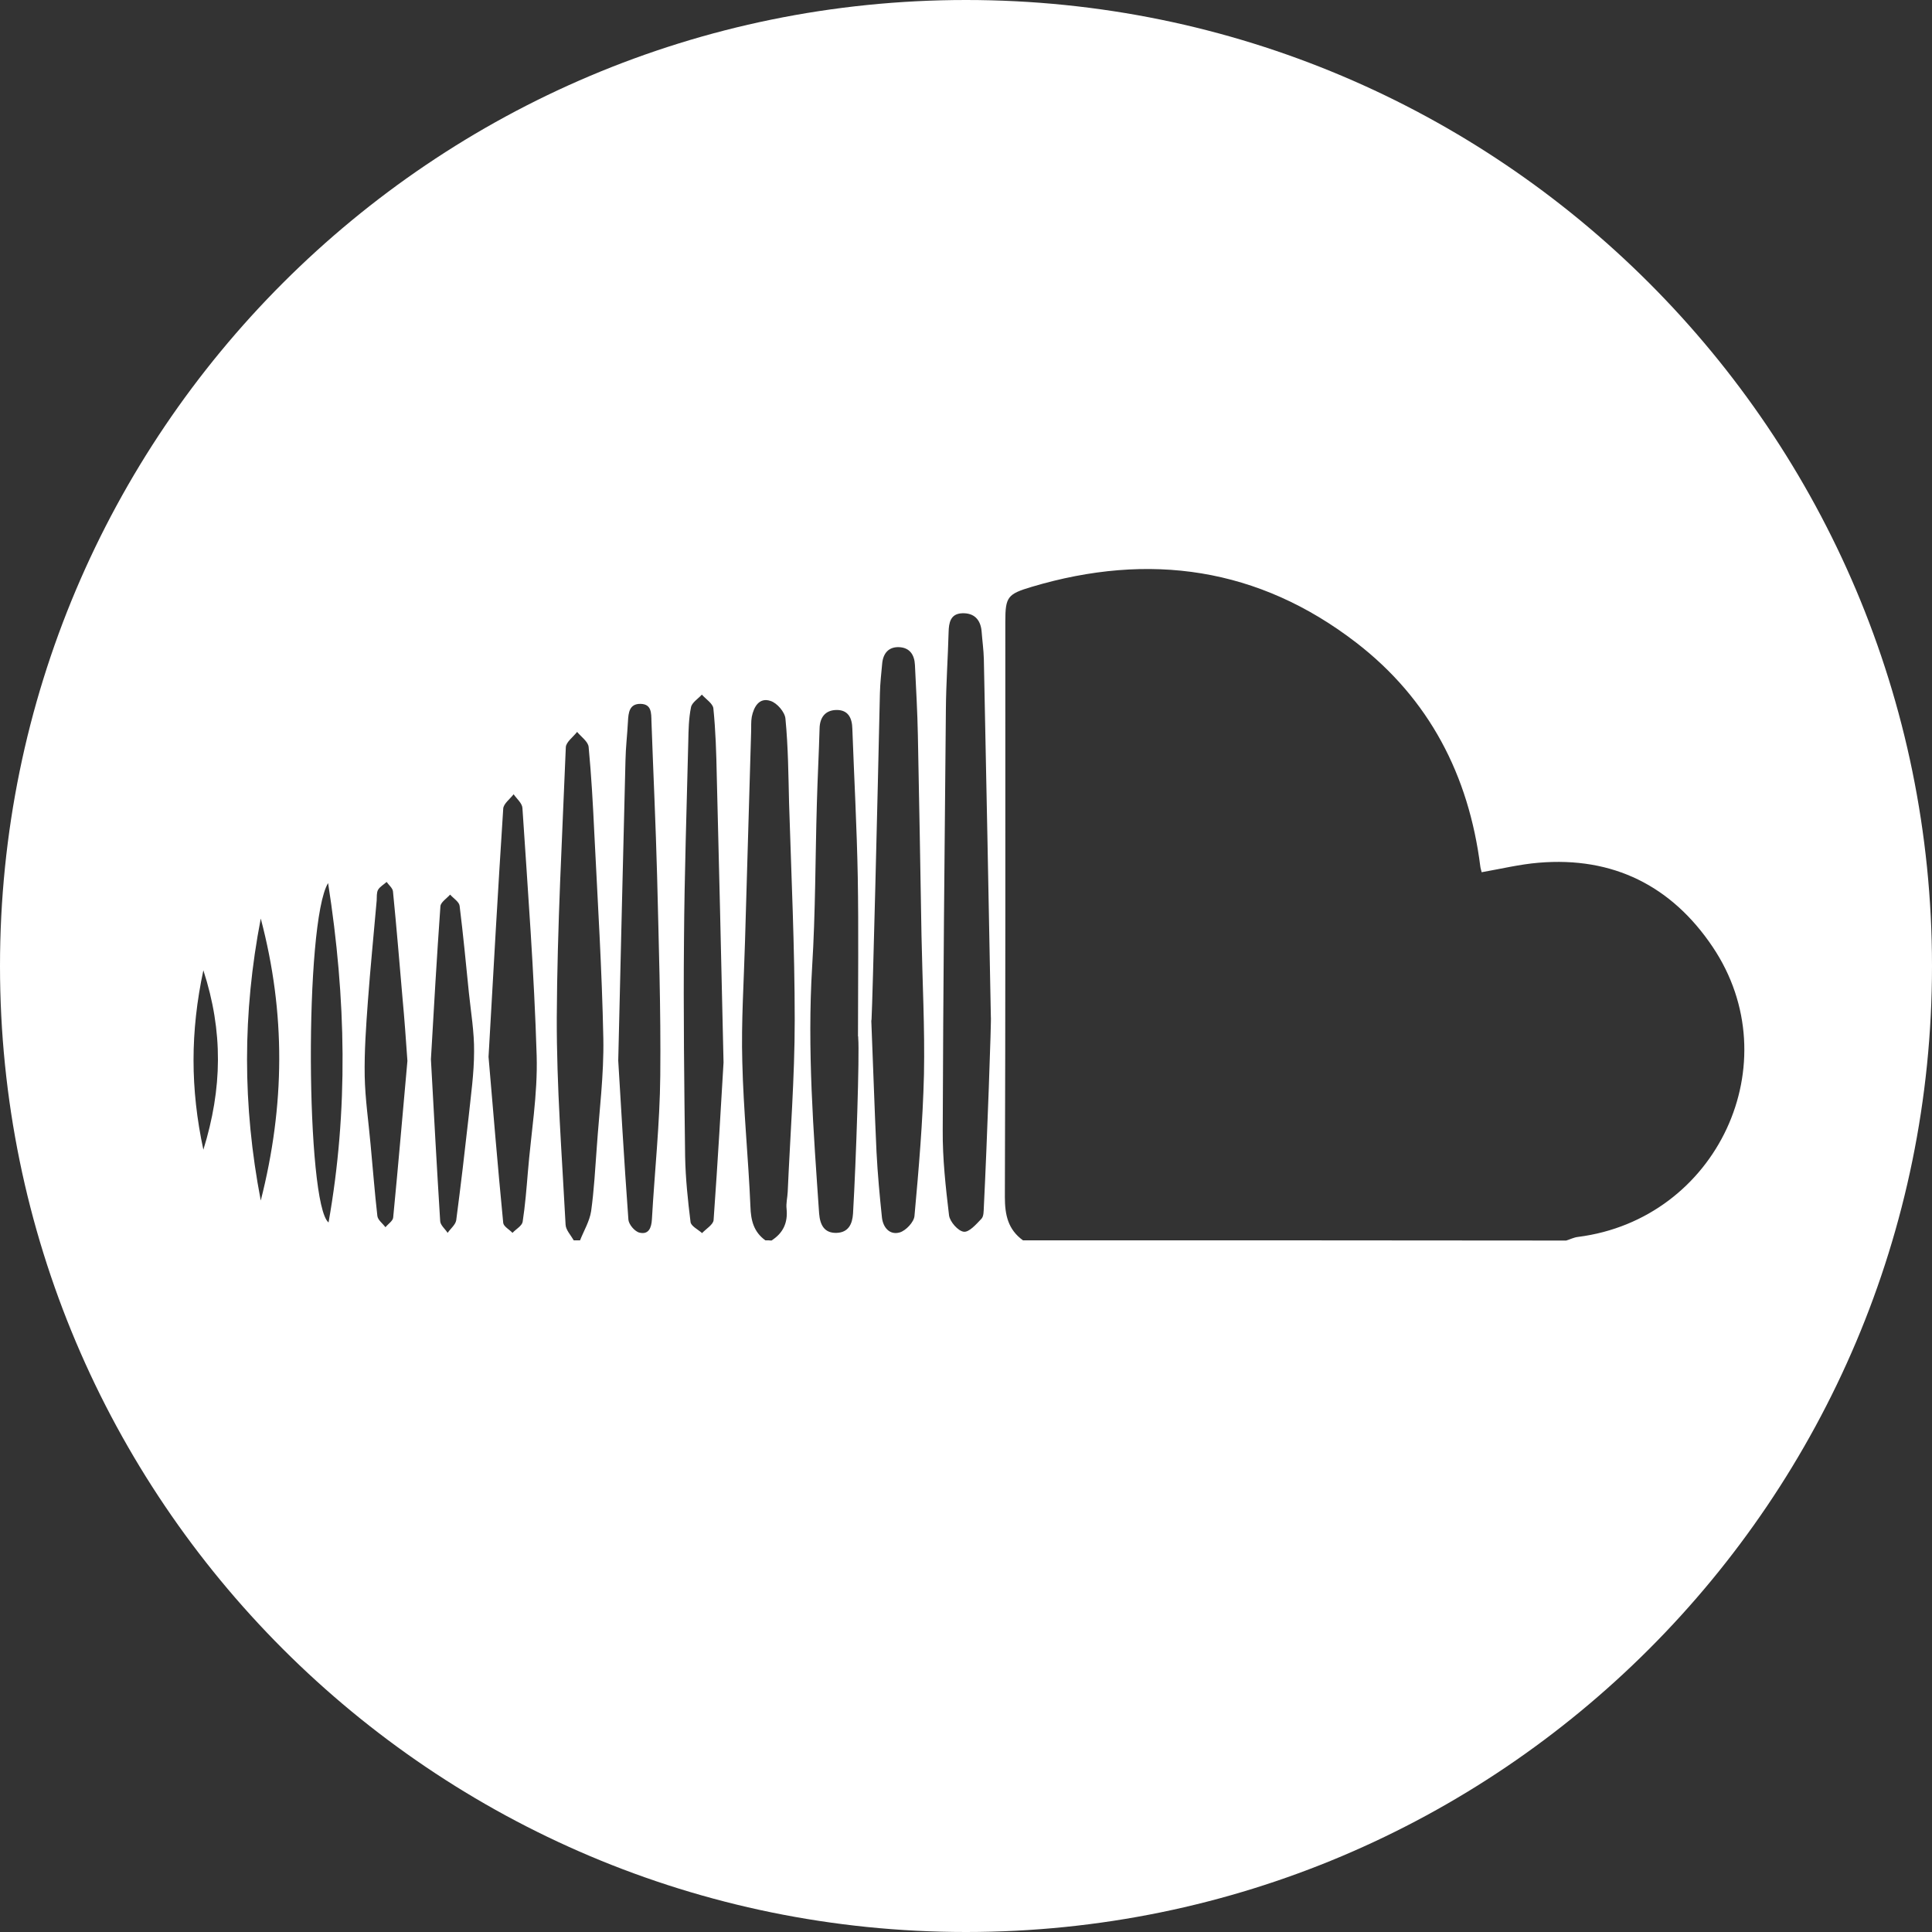 <?xml version="1.0" encoding="UTF-8"?> <!-- Generator: Adobe Illustrator 27.0.0, SVG Export Plug-In . SVG Version: 6.00 Build 0) --> <svg xmlns="http://www.w3.org/2000/svg" xmlns:xlink="http://www.w3.org/1999/xlink" id="Layer_1" x="0px" y="0px" viewBox="0 0 855 855" style="enable-background:new 0 0 855 855;" xml:space="preserve"><rect x="0" y="0" width="855" height="855" fill="#333333" stroke="none"/> <style type="text/css"> .st0{fill:#FFFFFF;} </style> <path class="st0" d="M427.5,0C191.4,0,0,191.4,0,427.5S191.4,855,427.5,855S855,663.6,855,427.5S663.6,0,427.5,0z M90,508.8 c-5.8-27-5.8-52.2,0-79.4C98.8,456.5,98.4,481.7,90,508.8z M115.4,531.3c-8.1-42.2-8.1-82.8,0-124.8 C126.5,448.5,126.1,489.2,115.4,531.3z M145.4,541c-10-8-10.8-133-0.2-150.2C153.2,442,154.2,491.3,145.4,541z M174,538.8 c-0.1,1.5-2.2,2.8-3.4,4.3c-1.3-1.7-3.4-3.2-3.6-5c-1.2-10.5-2-21.1-3-31.6c-0.9-10.1-2.4-20.1-2.6-30.2c-0.2-11,0.6-22.1,1.4-33.1 c1.1-14.9,2.6-29.8,3.9-44.7c0.1-1.6-0.1-3.4,0.6-4.7c0.8-1.4,2.5-2.3,3.8-3.5c1,1.4,2.6,2.7,2.8,4.1c1.6,16,2.9,32,4.3,48.1 c0.8,8.5,1.4,17,2.1,27C178.3,491.6,176.3,515.2,174,538.8z M207.4,494.2c-1.7,15.3-3.5,30.6-5.5,45.8c-0.3,2-2.5,3.7-3.8,5.6 c-1.1-1.7-3.2-3.4-3.3-5.2c-1.5-24-2.8-47.9-4.1-71.6c1.3-22.7,2.6-45.2,4.2-67.7c0.1-1.8,2.8-3.5,4.3-5.2c1.5,1.7,4,3.2,4.2,5 c1.6,12.8,2.8,25.6,4.1,38.4c0.9,8.7,2.4,17.4,2.3,26.1C209.8,475,208.4,484.6,207.4,494.2z M233.6,518.8 c-0.6,7.3-1.2,14.7-2.3,21.9c-0.3,1.8-2.9,3.2-4.5,4.9c-1.4-1.5-3.9-2.8-4.1-4.4c-2.5-25.7-4.6-51.3-6.5-73.5 c2.2-39,4.2-74.4,6.5-109.8c0.1-2.2,3-4.3,4.6-6.4c1.4,2,3.8,4,3.9,6.1c2.4,36.5,5.2,73.1,6.3,109.6 C238,484.3,235,501.6,233.6,518.8z M264.1,507.8c-0.7,9.4-1.2,18.9-2.5,28.2c-0.7,4.5-3.2,8.6-4.9,12.9c-0.9,0-1.8,0-2.8,0 c-1.3-2.3-3.5-4.6-3.6-6.9c-1.6-30.6-4-61.2-3.9-91.8c0.2-39.8,2.4-79.7,4-119.5c0.1-2.3,3.2-4.5,5-6.8c1.8,2.2,4.9,4.3,5.1,6.7 c1.2,12.6,1.9,25.2,2.5,37.9c1.5,30.4,3.4,60.7,4,91.1C267.3,475.6,265.2,491.7,264.1,507.8z M292.2,476.1 c-0.2,21.2-2.5,42.3-3.7,63.5c-0.2,3.7-1.4,6.9-5.5,5.9c-2.1-0.5-4.7-3.6-4.9-5.7c-2-27.2-3.5-54.3-4.5-70.4 c1.2-51.6,2.2-92.2,3.2-132.8c0.1-5.8,0.8-11.5,1.1-17.3c0.2-3.9,0.6-7.9,5.6-7.8c4.9,0.1,4.7,4.1,4.8,7.7 c0.8,22.8,1.9,45.6,2.5,68.4C291.5,417.1,292.5,446.6,292.2,476.1z M315.8,539.9c-0.1,2-3.3,3.9-5.1,5.8c-1.8-1.6-4.9-3.1-5.1-4.9 c-1.2-9.6-2.2-19.2-2.4-28.9c-0.4-32-0.8-64-0.5-96c0.2-29.3,1.2-58.5,1.9-87.8c0.1-5.1,0.2-10.2,1.2-15.1c0.4-2.1,3.2-3.8,4.8-5.6 c1.8,2,4.9,4,5.1,6.1c1,9.8,1.3,19.8,1.5,29.7c1,39.1,1.9,78.2,3,127C319.2,487,317.7,513.5,315.8,539.9z M348.6,527.4 c-0.1,2.5-0.8,5.1-0.5,7.6c0.6,6.1-1.5,10.7-6.7,14c-0.8-0.1-1.7-0.1-2.7-0.1c-5.1-3.7-6.4-8.7-6.6-14.9 c-0.9-21.4-3.1-42.7-3.6-64.1c-0.5-17.7,0.7-35.5,1.2-53.2c0.9-30.9,1.8-61.7,2.7-92.6c0.1-2.3-0.1-4.7,0.3-6.9 c0.9-4.4,3.3-8.7,8.3-7c2.9,0.9,6.4,5,6.6,7.9c1.2,12.4,1.3,24.8,1.6,37.3c1,32,2.5,64,2.5,96.1 C351.7,476.8,349.7,502.1,348.6,527.4z M377.5,537.1c-0.3,4.7-2.1,8.3-7.2,8.5c-5.5,0.2-7.4-3.5-7.8-8.6c-2.5-36.3-5.3-72.5-3.1-109 c1.5-24.1,1.4-48.4,2.1-72.5c0.3-11.1,0.9-22.1,1.2-33.1c0.1-5,2.6-8.1,7.4-8.2c5.3-0.1,7,3.6,7.1,8.3c0.8,21.9,2,43.7,2.4,65.6 c0.4,23.5,0.1,47,0.1,70.5c0.1,0,0.1,0.3,0.1,0.9C380.4,466.5,378.9,512.9,377.5,537.1z M408.9,475.4c-0.5,20.9-2.3,41.8-4.2,62.7 c-0.2,2.7-3.8,6.5-6.5,7.3c-4.4,1.3-7.4-2.1-7.9-6.6c-1-9.6-1.9-19.2-2.4-28.9c-0.9-19.3-1.5-38.6-2.3-58c0,0,0-0.3,0.1-0.8 c0.5-9.4,2.7-98.5,3.7-144.3c0.1-4.4,0.6-8.7,1-13.1c0.4-4.5,2.8-7.5,7.5-7.3s6.8,3.4,7,7.9c0.5,10.4,1.1,20.7,1.3,31.1 c0.6,29.5,1.1,59,1.6,88.5C408.2,434.4,409.3,454.9,408.9,475.4z M435.4,534.1c-0.1,1.8,0,4.2-1.1,5.3c-2.3,2.4-5.4,6-7.8,5.7 c-2.5-0.3-6.1-4.4-6.5-7.2c-1.5-12.6-2.9-25.2-2.8-37.8c0.2-62.2,0.8-124.4,1.4-186.5c0.1-11.3,0.9-22.6,1.2-33.8 c0.1-4.2,0.8-8.2,6-8.4c5.2-0.2,8.1,2.7,8.6,7.9c0.3,4.1,0.9,8.3,1,12.4c1.1,52.8,2.1,105.5,3.1,158.3 C438.8,449.9,436.8,506,435.4,534.1z M698.3,547.4c-1.8,0.2-3.5,1.1-5.2,1.6c-80-0.1-160.2-0.1-240.4-0.1c-6.6-4.8-8-11.2-8-19.2 c0.3-84.9,0.2-169.8,0.2-254.6c0-11,1-12.2,11.7-15.4c52-15.5,100.4-8.6,143.6,24.7c32.3,24.9,49.8,58.7,54.9,99 c0.1,0.9,0.4,1.7,0.6,2.6c8.6-1.5,16.8-3.5,25.2-4.2c33-2.8,58.9,10.3,77,37.2C792.4,470.3,759.9,539.6,698.3,547.4z"></path> </svg> 